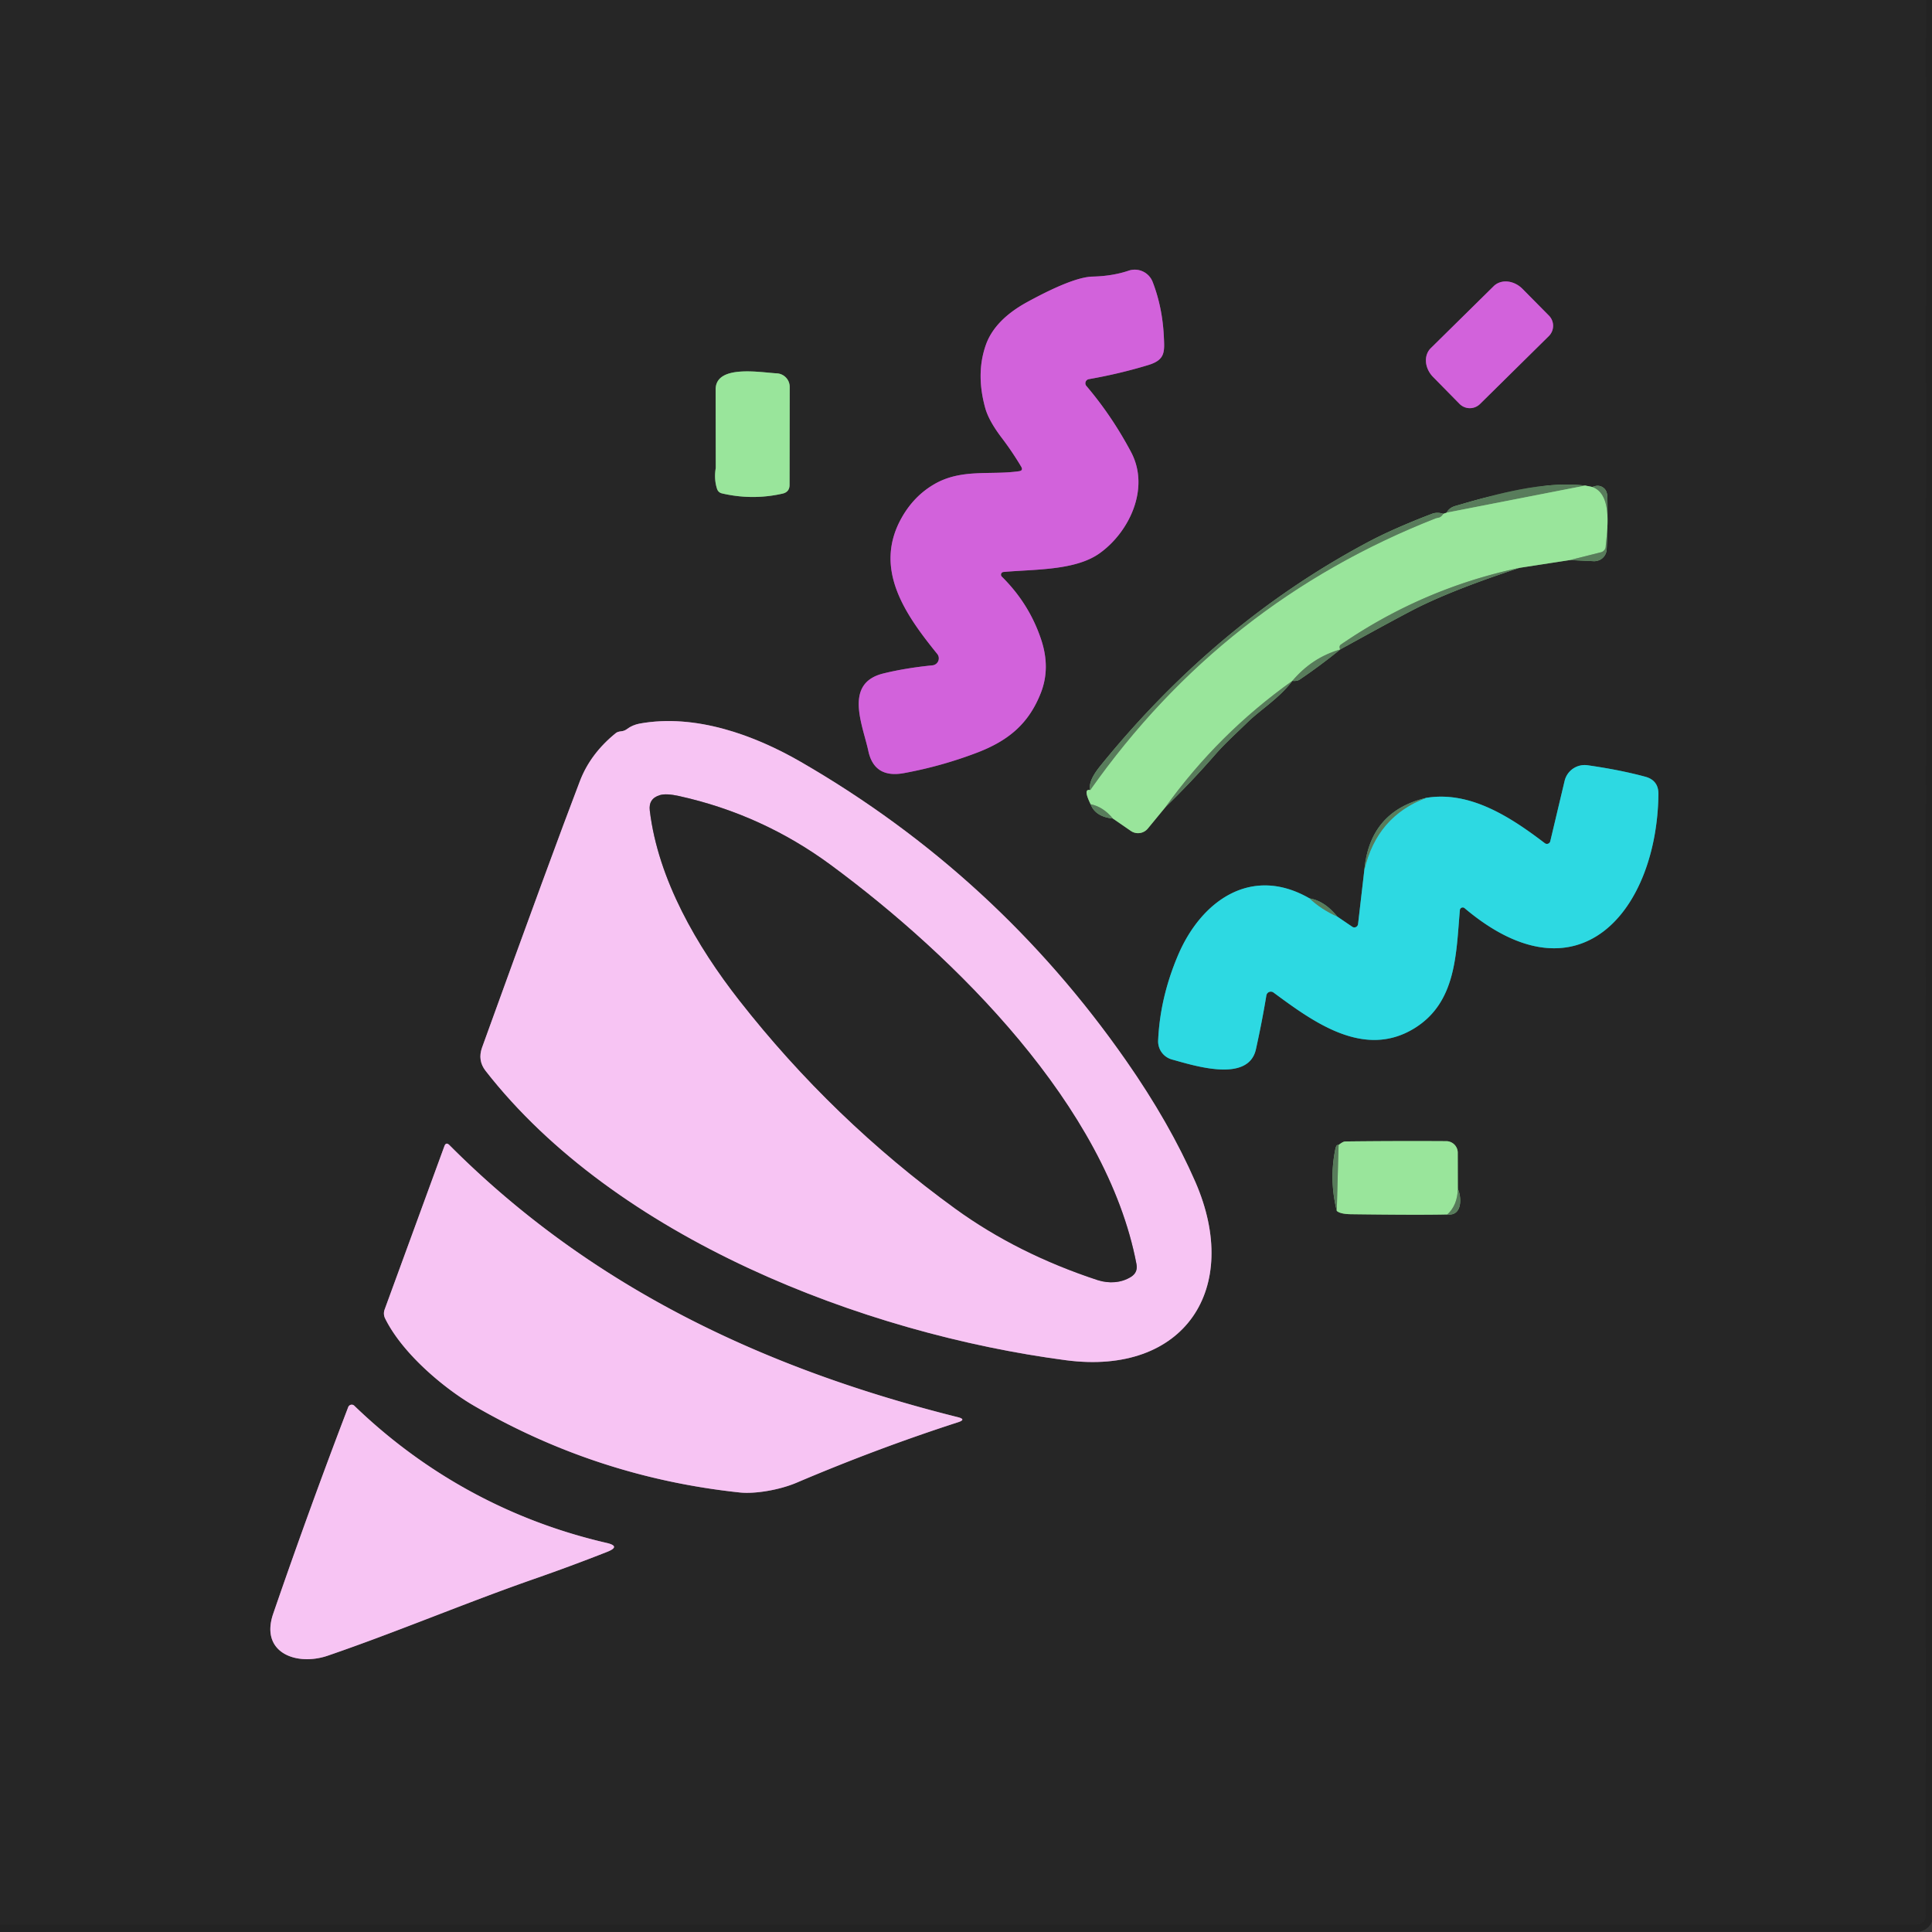 <?xml version="1.0" encoding="UTF-8" standalone="no"?>
<!DOCTYPE svg PUBLIC "-//W3C//DTD SVG 1.1//EN" "http://www.w3.org/Graphics/SVG/1.1/DTD/svg11.dtd">
<svg xmlns="http://www.w3.org/2000/svg" version="1.1" viewBox="0.00 0.00 256.00 256.00">
<g stroke-width="2.00" fill="none" stroke-linecap="butt">
<path stroke="#252525" stroke-opacity="0.957" vector-effect="non-scaling-stroke" d="
  M 255.19 0.00
  L 255.17 253.78
  A 1.20 1.20 0.0 0 1 253.97 254.98
  L 0.00 254.99"
/>
<path stroke="#7c4481" vector-effect="non-scaling-stroke" d="
  M 132.97 75.79
  C 137.02 75.42 142.42 75.62 145.65 73.35
  C 149.58 70.59 152.45 64.73 149.86 59.88
  Q 147.32 55.10 143.95 51.14
  A 0.55 0.55 0.0 0 1 144.28 50.24
  Q 148.33 49.53 152.12 48.38
  C 154.45 47.68 154.31 46.61 154.21 44.50
  Q 154.01 40.65 152.73 37.35
  A 2.54 2.54 0.0 0 0 149.54 35.87
  Q 147.40 36.59 144.76 36.65
  Q 142.20 36.71 136.19 39.98
  Q 131.80 42.36 130.62 45.73
  Q 129.29 49.53 130.55 54.07
  Q 131.02 55.76 132.73 58.01
  Q 134.11 59.82 135.31 61.83
  Q 135.62 62.36 135.02 62.44
  C 131.18 62.99 127.32 62.05 123.69 64.22
  Q 121.06 65.78 119.46 68.63
  C 115.68 75.38 119.96 81.43 124.19 86.65
  A 0.93 0.93 0.0 0 1 123.56 88.16
  Q 119.96 88.52 117.04 89.24
  C 111.76 90.54 114.32 96.05 115.06 99.51
  Q 115.85 103.17 119.79 102.44
  Q 124.79 101.52 129.52 99.71
  C 133.70 98.10 136.33 95.84 137.91 91.83
  Q 139.23 88.48 137.93 84.66
  Q 136.35 79.97 132.75 76.41
  A 0.36 0.36 0.0 0 1 132.97 75.79"
/>
<path stroke="#7c4481" vector-effect="non-scaling-stroke" d="
  M 196.11 53.53
  L 205.22 44.54
  A 1.92 1.92 0.0 0 0 205.24 41.82
  L 201.74 38.28
  A 2.94 2.46 45.4 0 0 197.93 37.91
  L 189.58 46.14
  A 2.94 2.46 45.4 0 0 189.90 49.96
  L 193.39 53.51
  A 1.92 1.92 0.0 0 0 196.11 53.53"
/>
<path stroke="#3f5141" vector-effect="non-scaling-stroke" d="
  M 94.83 51.49
  L 94.85 61.97"
/>
<path stroke="#608661" vector-effect="non-scaling-stroke" d="
  M 94.85 61.97
  Q 94.59 63.44 95.00 64.74
  Q 95.16 65.26 95.68 65.38
  Q 99.69 66.31 103.68 65.41
  Q 104.62 65.20 104.62 64.25
  L 104.64 51.27
  A 1.80 1.80 0.0 0 0 102.92 49.47
  C 100.87 49.37 94.96 48.27 94.83 51.49"
/>
<path stroke="#79b17b" vector-effect="non-scaling-stroke" d="
  M 94.85 61.97
  L 94.83 51.49"
/>
<path stroke="#608661" vector-effect="non-scaling-stroke" d="
  M 191.69 67.93
  L 191.25 68.08"
/>
<path stroke="#3f5141" vector-effect="non-scaling-stroke" d="
  M 191.25 68.08
  Q 190.43 67.82 189.75 68.08
  C 187.44 68.95 184.07 70.35 181.51 71.70
  Q 161.24 82.42 145.78 101.51
  Q 144.14 103.54 144.46 104.69"
/>
<path stroke="#608661" vector-effect="non-scaling-stroke" d="
  M 144.46 104.69
  Q 143.47 104.45 144.51 106.56"
/>
<path stroke="#3f5141" vector-effect="non-scaling-stroke" d="
  M 144.51 106.56
  Q 145.14 108.22 147.46 108.46"
/>
<path stroke="#608661" vector-effect="non-scaling-stroke" d="
  M 147.46 108.46
  L 149.84 110.10
  A 1.68 1.68 0.0 0 0 152.09 109.79
  L 154.41 106.97"
/>
<path stroke="#3f5141" vector-effect="non-scaling-stroke" d="
  M 154.41 106.97
  Q 157.90 103.57 161.02 99.99
  C 162.34 98.47 163.90 97.08 165.33 95.68
  C 166.97 94.08 169.55 92.49 171.24 90.22"
/>
<path stroke="#3f5141" vector-effect="non-scaling-stroke" d="
  M 171.24 90.22
  Q 171.86 90.29 172.24 90.03
  Q 174.97 88.18 177.58 86.06"
/>
<path stroke="#3f5141" vector-effect="non-scaling-stroke" d="
  M 177.58 86.06
  Q 185.92 81.45 188.12 80.37
  Q 193.12 77.93 201.35 75.24"
/>
<path stroke="#608661" vector-effect="non-scaling-stroke" d="
  M 201.35 75.24
  L 208.03 74.21"
/>
<path stroke="#3f5141" vector-effect="non-scaling-stroke" d="
  M 208.03 74.21
  L 211.17 74.36
  A 1.64 1.63 2.6 0 0 212.89 72.80
  Q 213.04 69.56 212.99 65.96
  Q 212.98 65.08 212.54 64.70
  Q 211.91 64.14 211.00 64.53"
/>
<path stroke="#608661" vector-effect="non-scaling-stroke" d="
  M 211.00 64.53
  L 210.06 64.34"
/>
<path stroke="#3f5141" vector-effect="non-scaling-stroke" d="
  M 210.06 64.34
  C 204.54 63.76 198.86 65.29 192.85 67.04
  Q 192.00 67.29 191.69 67.93"
/>
<path stroke="#79b17b" vector-effect="non-scaling-stroke" d="
  M 210.06 64.34
  L 191.69 67.93"
/>
<path stroke="#79b17b" vector-effect="non-scaling-stroke" d="
  M 211.00 64.53
  C 213.79 65.52 212.91 70.51 212.76 72.45
  A 0.83 0.82 -4.4 0 1 212.13 73.18
  L 208.03 74.21"
/>
<path stroke="#79b17b" vector-effect="non-scaling-stroke" d="
  M 201.35 75.24
  Q 188.54 77.95 177.68 85.40
  A 0.40 0.40 0.0 0 0 177.50 85.77
  Q 177.51 85.92 177.58 86.06"
/>
<path stroke="#79b17b" vector-effect="non-scaling-stroke" d="
  M 177.58 86.06
  Q 173.87 87.12 171.24 90.22"
/>
<path stroke="#79b17b" vector-effect="non-scaling-stroke" d="
  M 171.24 90.22
  Q 161.42 97.21 154.41 106.97"
/>
<path stroke="#79b17b" vector-effect="non-scaling-stroke" d="
  M 147.46 108.46
  Q 146.19 106.91 144.51 106.56"
/>
<path stroke="#79b17b" vector-effect="non-scaling-stroke" d="
  M 144.46 104.69
  Q 162.05 79.73 190.29 68.66
  Q 190.33 68.64 190.63 68.59
  Q 190.96 68.52 191.25 68.08"
/>
<path stroke="#8f758d" vector-effect="non-scaling-stroke" d="
  M 82.31 96.90
  Q 81.84 96.95 81.61 97.13
  Q 78.23 99.86 76.84 103.50
  Q 73.18 113.06 63.88 138.79
  Q 63.26 140.51 64.35 141.90
  C 81.59 164.00 114.33 176.70 141.27 180.24
  C 156.92 182.29 164.57 170.78 158.39 156.61
  Q 154.98 148.81 149.21 140.54
  Q 132.07 115.95 106.12 100.96
  C 99.96 97.40 92.13 94.54 84.76 95.88
  Q 83.81 96.06 83.10 96.59
  Q 82.75 96.86 82.31 96.90"
/>
<path stroke="#3f5141" vector-effect="non-scaling-stroke" d="
  M 188.99 105.72
  Q 181.50 107.49 180.78 115.29"
/>
<path stroke="#2a8084" vector-effect="non-scaling-stroke" d="
  M 180.78 115.29
  L 179.95 122.45
  A 0.50 0.49 -69.3 0 1 179.18 122.80
  L 177.21 121.46"
/>
<path stroke="#3f5141" vector-effect="non-scaling-stroke" d="
  M 177.21 121.46
  Q 175.52 119.37 173.52 119.04"
/>
<path stroke="#2a8084" vector-effect="non-scaling-stroke" d="
  M 173.52 119.04
  C 165.78 114.58 159.12 119.41 156.08 126.61
  Q 153.71 132.20 153.46 137.87
  A 2.49 2.49 0.0 0 0 155.30 140.39
  C 158.21 141.19 165.43 143.54 166.42 139.02
  Q 167.23 135.35 167.80 131.90
  A 0.60 0.60 0.0 0 1 168.74 131.51
  C 173.91 135.32 180.64 140.34 187.32 136.31
  C 193.01 132.88 192.93 126.37 193.44 120.59
  A 0.38 0.38 0.0 0 1 194.06 120.33
  C 209.34 133.24 219.57 120.48 219.75 105.23
  Q 219.77 103.40 218.01 102.92
  Q 214.69 102.02 210.36 101.40
  A 2.73 2.73 0.0 0 0 207.32 103.47
  L 205.42 111.47
  A 0.46 0.46 0.0 0 1 204.70 111.73
  C 200.25 108.34 194.85 104.76 188.99 105.72"
/>
<path stroke="#43ab9f" vector-effect="non-scaling-stroke" d="
  M 173.52 119.04
  Q 175.05 120.49 177.21 121.46"
/>
<path stroke="#43ab9f" vector-effect="non-scaling-stroke" d="
  M 180.78 115.29
  Q 182.43 108.16 188.99 105.72"
/>
<path stroke="#3f5141" vector-effect="non-scaling-stroke" d="
  M 177.37 151.72
  Q 177.08 151.57 176.93 152.31
  Q 176.11 156.35 177.13 160.45"
/>
<path stroke="#608661" vector-effect="non-scaling-stroke" d="
  M 177.13 160.45
  Q 177.59 160.87 179.00 160.89
  Q 188.13 161.01 191.78 160.92"
/>
<path stroke="#3f5141" vector-effect="non-scaling-stroke" d="
  M 191.78 160.92
  C 193.78 161.17 193.69 158.65 193.17 157.52"
/>
<path stroke="#608661" vector-effect="non-scaling-stroke" d="
  M 193.17 157.52
  L 193.16 152.74
  A 1.53 1.53 0.0 0 0 191.64 151.21
  Q 184.77 151.17 178.25 151.25
  Q 177.94 151.26 177.37 151.72"
/>
<path stroke="#79b17b" vector-effect="non-scaling-stroke" d="
  M 193.17 157.52
  Q 193.12 159.70 191.78 160.92"
/>
<path stroke="#79b17b" vector-effect="non-scaling-stroke" d="
  M 177.13 160.45
  L 177.37 151.72"
/>
<path stroke="#8f758d" vector-effect="non-scaling-stroke" d="
  M 51.02 174.68
  C 53.36 179.44 59.00 184.06 62.77 186.25
  Q 79.12 195.75 98.01 197.76
  C 100.03 197.98 103.27 197.43 105.52 196.48
  Q 116.26 191.91 126.93 188.46
  Q 128.11 188.08 126.91 187.78
  C 101.32 181.38 78.36 170.61 59.56 151.74
  Q 59.10 151.28 58.88 151.88
  L 50.96 173.53
  A 1.50 1.49 -48.3 0 0 51.02 174.68"
/>
<path stroke="#8f758d" vector-effect="non-scaling-stroke" d="
  M 70.77 209.22
  Q 75.68 207.51 80.45 205.63
  Q 82.32 204.89 80.36 204.44
  C 67.84 201.55 56.44 195.43 46.95 186.27
  A 0.50 0.49 -57.4 0 0 46.14 186.45
  Q 40.98 199.93 36.20 213.83
  C 34.42 219.03 39.32 220.79 43.42 219.39
  C 52.63 216.23 61.55 212.44 70.77 209.22"
/>
<path stroke="#8f758d" vector-effect="non-scaling-stroke" d="
  M 150.59 167.51
  C 146.63 146.64 126.57 126.78 110.09 114.62
  Q 101.01 107.93 90.02 105.49
  Q 88.28 105.10 87.43 105.36
  Q 85.91 105.82 86.10 107.40
  C 87.20 116.55 92.36 125.39 97.94 132.53
  Q 110.33 148.36 126.59 160.16
  Q 134.83 166.13 145.44 169.62
  C 146.96 170.11 148.58 169.99 149.85 169.20
  Q 150.80 168.61 150.59 167.51"
/>
</g>
<path fill="#262626" d="
  M 0.00 0.00
  L 255.19 0.00
  L 255.17 253.78
  A 1.20 1.20 0.0 0 1 253.97 254.98
  L 0.00 254.99
  L 0.00 0.00
  Z
  M 132.97 75.79
  C 137.02 75.42 142.42 75.62 145.65 73.35
  C 149.58 70.59 152.45 64.73 149.86 59.88
  Q 147.32 55.10 143.95 51.14
  A 0.55 0.55 0.0 0 1 144.28 50.24
  Q 148.33 49.53 152.12 48.38
  C 154.45 47.68 154.31 46.61 154.21 44.50
  Q 154.01 40.65 152.73 37.35
  A 2.54 2.54 0.0 0 0 149.54 35.87
  Q 147.40 36.59 144.76 36.65
  Q 142.20 36.71 136.19 39.98
  Q 131.80 42.36 130.62 45.73
  Q 129.29 49.53 130.55 54.07
  Q 131.02 55.76 132.73 58.01
  Q 134.11 59.82 135.31 61.83
  Q 135.62 62.36 135.02 62.44
  C 131.18 62.99 127.32 62.05 123.69 64.22
  Q 121.06 65.78 119.46 68.63
  C 115.68 75.38 119.96 81.43 124.19 86.65
  A 0.93 0.93 0.0 0 1 123.56 88.16
  Q 119.96 88.52 117.04 89.24
  C 111.76 90.54 114.32 96.05 115.06 99.51
  Q 115.85 103.17 119.79 102.44
  Q 124.79 101.52 129.52 99.71
  C 133.70 98.10 136.33 95.84 137.91 91.83
  Q 139.23 88.48 137.93 84.66
  Q 136.35 79.97 132.75 76.41
  A 0.36 0.36 0.0 0 1 132.97 75.79
  Z
  M 196.11 53.53
  L 205.22 44.54
  A 1.92 1.92 0.0 0 0 205.24 41.82
  L 201.74 38.28
  A 2.94 2.46 45.4 0 0 197.93 37.91
  L 189.58 46.14
  A 2.94 2.46 45.4 0 0 189.90 49.96
  L 193.39 53.51
  A 1.92 1.92 0.0 0 0 196.11 53.53
  Z
  M 94.83 51.49
  L 94.85 61.97
  Q 94.59 63.44 95.00 64.74
  Q 95.16 65.26 95.68 65.38
  Q 99.69 66.31 103.68 65.41
  Q 104.62 65.20 104.62 64.25
  L 104.64 51.27
  A 1.80 1.80 0.0 0 0 102.92 49.47
  C 100.87 49.37 94.96 48.27 94.83 51.49
  Z
  M 191.69 67.93
  L 191.25 68.08
  Q 190.43 67.82 189.75 68.08
  C 187.44 68.95 184.07 70.35 181.51 71.70
  Q 161.24 82.42 145.78 101.51
  Q 144.14 103.54 144.46 104.69
  Q 143.47 104.45 144.51 106.56
  Q 145.14 108.22 147.46 108.46
  L 149.84 110.10
  A 1.68 1.68 0.0 0 0 152.09 109.79
  L 154.41 106.97
  Q 157.90 103.57 161.02 99.99
  C 162.34 98.47 163.90 97.08 165.33 95.68
  C 166.97 94.08 169.55 92.49 171.24 90.22
  Q 171.86 90.29 172.24 90.03
  Q 174.97 88.18 177.58 86.06
  Q 185.92 81.45 188.12 80.37
  Q 193.12 77.93 201.35 75.24
  L 208.03 74.21
  L 211.17 74.36
  A 1.64 1.63 2.6 0 0 212.89 72.80
  Q 213.04 69.56 212.99 65.96
  Q 212.98 65.08 212.54 64.70
  Q 211.91 64.14 211.00 64.53
  L 210.06 64.34
  C 204.54 63.76 198.86 65.29 192.85 67.04
  Q 192.00 67.29 191.69 67.93
  Z
  M 82.31 96.90
  Q 81.84 96.95 81.61 97.13
  Q 78.23 99.86 76.84 103.50
  Q 73.18 113.06 63.88 138.79
  Q 63.26 140.51 64.35 141.90
  C 81.59 164.00 114.33 176.70 141.27 180.24
  C 156.92 182.29 164.57 170.78 158.39 156.61
  Q 154.98 148.81 149.21 140.54
  Q 132.07 115.95 106.12 100.96
  C 99.96 97.40 92.13 94.54 84.76 95.88
  Q 83.81 96.06 83.10 96.59
  Q 82.75 96.86 82.31 96.90
  Z
  M 188.99 105.72
  Q 181.50 107.49 180.78 115.29
  L 179.95 122.45
  A 0.50 0.49 -69.3 0 1 179.18 122.80
  L 177.21 121.46
  Q 175.52 119.37 173.52 119.04
  C 165.78 114.58 159.12 119.41 156.08 126.61
  Q 153.71 132.20 153.46 137.87
  A 2.49 2.49 0.0 0 0 155.30 140.39
  C 158.21 141.19 165.43 143.54 166.42 139.02
  Q 167.23 135.35 167.80 131.90
  A 0.60 0.60 0.0 0 1 168.74 131.51
  C 173.91 135.32 180.64 140.34 187.32 136.31
  C 193.01 132.88 192.93 126.37 193.44 120.59
  A 0.38 0.38 0.0 0 1 194.06 120.33
  C 209.34 133.24 219.57 120.48 219.75 105.23
  Q 219.77 103.40 218.01 102.92
  Q 214.69 102.02 210.36 101.40
  A 2.73 2.73 0.0 0 0 207.32 103.47
  L 205.42 111.47
  A 0.46 0.46 0.0 0 1 204.70 111.73
  C 200.25 108.34 194.85 104.76 188.99 105.72
  Z
  M 177.37 151.72
  Q 177.08 151.57 176.93 152.31
  Q 176.11 156.35 177.13 160.45
  Q 177.59 160.87 179.00 160.89
  Q 188.13 161.01 191.78 160.92
  C 193.78 161.17 193.69 158.65 193.17 157.52
  L 193.16 152.74
  A 1.53 1.53 0.0 0 0 191.64 151.21
  Q 184.77 151.17 178.25 151.25
  Q 177.94 151.26 177.37 151.72
  Z
  M 51.02 174.68
  C 53.36 179.44 59.00 184.06 62.77 186.25
  Q 79.12 195.75 98.01 197.76
  C 100.03 197.98 103.27 197.43 105.52 196.48
  Q 116.26 191.91 126.93 188.46
  Q 128.11 188.08 126.91 187.78
  C 101.32 181.38 78.36 170.61 59.56 151.74
  Q 59.10 151.28 58.88 151.88
  L 50.96 173.53
  A 1.50 1.49 -48.3 0 0 51.02 174.68
  Z
  M 70.77 209.22
  Q 75.68 207.51 80.45 205.63
  Q 82.32 204.89 80.36 204.44
  C 67.84 201.55 56.44 195.43 46.95 186.27
  A 0.50 0.49 -57.4 0 0 46.14 186.45
  Q 40.98 199.93 36.20 213.83
  C 34.42 219.03 39.32 220.79 43.42 219.39
  C 52.63 216.23 61.55 212.44 70.77 209.22
  Z"
/>
<path fill="#232323" fill-opacity="0.910" d="
  M 255.19 0.00
  L 256.00 0.00
  L 256.00 256.00
  L 0.00 256.00
  L 0.00 254.99
  L 253.97 254.98
  A 1.20 1.20 0.0 0 0 255.17 253.78
  L 255.19 0.00
  Z"
/>
<path fill="#d262db" d="
  M 132.97 75.79
  A 0.36 0.36 0.0 0 0 132.75 76.41
  Q 136.35 79.97 137.93 84.66
  Q 139.23 88.48 137.91 91.83
  C 136.33 95.84 133.70 98.10 129.52 99.71
  Q 124.79 101.52 119.79 102.44
  Q 115.85 103.17 115.06 99.51
  C 114.32 96.05 111.76 90.54 117.04 89.24
  Q 119.96 88.52 123.56 88.16
  A 0.93 0.93 0.0 0 0 124.19 86.65
  C 119.96 81.43 115.68 75.38 119.46 68.63
  Q 121.06 65.78 123.69 64.22
  C 127.32 62.05 131.18 62.99 135.02 62.44
  Q 135.62 62.36 135.31 61.83
  Q 134.11 59.82 132.73 58.01
  Q 131.02 55.76 130.55 54.07
  Q 129.29 49.53 130.62 45.73
  Q 131.80 42.36 136.19 39.98
  Q 142.20 36.71 144.76 36.65
  Q 147.40 36.59 149.54 35.87
  A 2.54 2.54 0.0 0 1 152.73 37.35
  Q 154.01 40.65 154.21 44.50
  C 154.31 46.61 154.45 47.68 152.12 48.38
  Q 148.33 49.53 144.28 50.24
  A 0.55 0.55 0.0 0 0 143.95 51.14
  Q 147.32 55.10 149.86 59.88
  C 152.45 64.73 149.58 70.59 145.65 73.35
  C 142.42 75.62 137.02 75.42 132.97 75.79
  Z"
/>
<path fill="#d262db" d="
  M 196.11 53.53
  A 1.92 1.92 0.0 0 1 193.39 53.51
  L 189.90 49.96
  A 2.94 2.46 45.4 0 1 189.58 46.14
  L 197.93 37.91
  A 2.94 2.46 45.4 0 1 201.74 38.28
  L 205.24 41.82
  A 1.92 1.92 0.0 0 1 205.22 44.54
  L 196.11 53.53
  Z"
/>
<path fill="#99e59b" d="
  M 94.85 61.97
  L 94.83 51.49
  C 94.96 48.27 100.87 49.37 102.92 49.47
  A 1.80 1.80 0.0 0 1 104.64 51.27
  L 104.62 64.25
  Q 104.62 65.20 103.68 65.41
  Q 99.69 66.31 95.68 65.38
  Q 95.16 65.26 95.00 64.74
  Q 94.59 63.44 94.85 61.97
  Z"
/>
<path fill="#587c5b" d="
  M 94.83 51.49
  L 94.85 61.97
  L 94.83 51.49
  Z"
/>
<path fill="#587c5b" d="
  M 210.06 64.34
  L 191.69 67.93
  Q 192.00 67.29 192.85 67.04
  C 198.86 65.29 204.54 63.76 210.06 64.34
  Z"
/>
<path fill="#99e59b" d="
  M 210.06 64.34
  L 211.00 64.53
  C 213.79 65.52 212.91 70.51 212.76 72.45
  A 0.83 0.82 -4.4 0 1 212.13 73.18
  L 208.03 74.21
  L 201.35 75.24
  Q 188.54 77.95 177.68 85.40
  A 0.40 0.40 0.0 0 0 177.50 85.77
  Q 177.51 85.92 177.58 86.06
  Q 173.87 87.12 171.24 90.22
  Q 161.42 97.21 154.41 106.97
  L 152.09 109.79
  A 1.68 1.68 0.0 0 1 149.84 110.10
  L 147.46 108.46
  Q 146.19 106.91 144.51 106.56
  Q 143.47 104.45 144.46 104.69
  Q 162.05 79.73 190.29 68.66
  Q 190.33 68.64 190.63 68.59
  Q 190.96 68.52 191.25 68.08
  L 191.69 67.93
  L 210.06 64.34
  Z"
/>
<path fill="#587c5b" d="
  M 211.00 64.53
  Q 211.91 64.14 212.54 64.70
  Q 212.98 65.08 212.99 65.96
  Q 213.04 69.56 212.89 72.80
  A 1.64 1.63 2.6 0 1 211.17 74.36
  L 208.03 74.21
  L 212.13 73.18
  A 0.83 0.82 -4.4 0 0 212.76 72.45
  C 212.91 70.51 213.79 65.52 211.00 64.53
  Z"
/>
<path fill="#587c5b" d="
  M 191.25 68.08
  Q 190.96 68.52 190.63 68.59
  Q 190.33 68.64 190.29 68.66
  Q 162.05 79.73 144.46 104.69
  Q 144.14 103.54 145.78 101.51
  Q 161.24 82.42 181.51 71.70
  C 184.07 70.35 187.44 68.95 189.75 68.08
  Q 190.43 67.82 191.25 68.08
  Z"
/>
<path fill="#587c5b" d="
  M 201.35 75.24
  Q 193.12 77.93 188.12 80.37
  Q 185.92 81.45 177.58 86.06
  Q 177.51 85.92 177.50 85.77
  A 0.40 0.40 0.0 0 1 177.68 85.40
  Q 188.54 77.95 201.35 75.24
  Z"
/>
<path fill="#587c5b" d="
  M 177.58 86.06
  Q 174.97 88.18 172.24 90.03
  Q 171.86 90.29 171.24 90.22
  Q 173.87 87.12 177.58 86.06
  Z"
/>
<path fill="#587c5b" d="
  M 171.24 90.22
  C 169.55 92.49 166.97 94.08 165.33 95.68
  C 163.90 97.08 162.34 98.47 161.02 99.99
  Q 157.90 103.57 154.41 106.97
  Q 161.42 97.21 171.24 90.22
  Z"
/>
<path fill="#f7c4f3" d="
  M 83.10 96.59
  Q 83.81 96.06 84.76 95.88
  C 92.13 94.54 99.96 97.40 106.12 100.96
  Q 132.07 115.95 149.21 140.54
  Q 154.98 148.81 158.39 156.61
  C 164.57 170.78 156.92 182.29 141.27 180.24
  C 114.33 176.70 81.59 164.00 64.35 141.90
  Q 63.26 140.51 63.88 138.79
  Q 73.18 113.06 76.84 103.50
  Q 78.23 99.86 81.61 97.13
  Q 81.84 96.95 82.31 96.90
  Q 82.75 96.86 83.10 96.59
  Z
  M 150.59 167.51
  C 146.63 146.64 126.57 126.78 110.09 114.62
  Q 101.01 107.93 90.02 105.49
  Q 88.28 105.10 87.43 105.36
  Q 85.91 105.82 86.10 107.40
  C 87.20 116.55 92.36 125.39 97.94 132.53
  Q 110.33 148.36 126.59 160.16
  Q 134.83 166.13 145.44 169.62
  C 146.96 170.11 148.58 169.99 149.85 169.20
  Q 150.80 168.61 150.59 167.51
  Z"
/>
<path fill="#2dd9e2" d="
  M 173.52 119.04
  Q 175.05 120.49 177.21 121.46
  L 179.18 122.80
  A 0.50 0.49 -69.3 0 0 179.95 122.45
  L 180.78 115.29
  Q 182.43 108.16 188.99 105.72
  C 194.85 104.76 200.25 108.34 204.70 111.73
  A 0.46 0.46 0.0 0 0 205.42 111.47
  L 207.32 103.47
  A 2.73 2.73 0.0 0 1 210.36 101.40
  Q 214.69 102.02 218.01 102.92
  Q 219.77 103.40 219.75 105.23
  C 219.57 120.48 209.34 133.24 194.06 120.33
  A 0.38 0.38 0.0 0 0 193.44 120.59
  C 192.93 126.37 193.01 132.88 187.32 136.31
  C 180.64 140.34 173.91 135.32 168.74 131.51
  A 0.60 0.60 0.0 0 0 167.80 131.90
  Q 167.23 135.35 166.42 139.02
  C 165.43 143.54 158.21 141.19 155.30 140.39
  A 2.49 2.49 0.0 0 1 153.46 137.87
  Q 153.71 132.20 156.08 126.61
  C 159.12 119.41 165.78 114.58 173.52 119.04
  Z"
/>
<path fill="#262626" d="
  M 110.09 114.62
  C 126.57 126.78 146.63 146.64 150.59 167.51
  Q 150.80 168.61 149.85 169.20
  C 148.58 169.99 146.96 170.11 145.44 169.62
  Q 134.83 166.13 126.59 160.16
  Q 110.33 148.36 97.94 132.53
  C 92.36 125.39 87.20 116.55 86.10 107.40
  Q 85.91 105.82 87.43 105.36
  Q 88.28 105.10 90.02 105.49
  Q 101.01 107.93 110.09 114.62
  Z"
/>
<path fill="#587c5b" d="
  M 188.99 105.72
  Q 182.43 108.16 180.78 115.29
  Q 181.50 107.49 188.99 105.72
  Z"
/>
<path fill="#587c5b" d="
  M 144.51 106.56
  Q 146.19 106.91 147.46 108.46
  Q 145.14 108.22 144.51 106.56
  Z"
/>
<path fill="#587c5b" d="
  M 173.52 119.04
  Q 175.52 119.37 177.21 121.46
  Q 175.05 120.49 173.52 119.04
  Z"
/>
<path fill="#99e59b" d="
  M 193.17 157.52
  Q 193.12 159.70 191.78 160.92
  Q 188.13 161.01 179.00 160.89
  Q 177.59 160.87 177.13 160.45
  L 177.37 151.72
  Q 177.94 151.26 178.25 151.25
  Q 184.77 151.17 191.64 151.21
  A 1.53 1.53 0.0 0 1 193.16 152.74
  L 193.17 157.52
  Z"
/>
<path fill="#f7c4f3" d="
  M 62.77 186.25
  C 59.00 184.06 53.36 179.44 51.02 174.68
  A 1.50 1.49 -48.3 0 1 50.96 173.53
  L 58.88 151.88
  Q 59.10 151.28 59.56 151.74
  C 78.36 170.61 101.32 181.38 126.91 187.78
  Q 128.11 188.08 126.93 188.46
  Q 116.26 191.91 105.52 196.48
  C 103.27 197.43 100.03 197.98 98.01 197.76
  Q 79.12 195.75 62.77 186.25
  Z"
/>
<path fill="#587c5b" d="
  M 177.37 151.72
  L 177.13 160.45
  Q 176.11 156.35 176.93 152.31
  Q 177.08 151.57 177.37 151.72
  Z"
/>
<path fill="#587c5b" d="
  M 193.17 157.52
  C 193.69 158.65 193.78 161.17 191.78 160.92
  Q 193.12 159.70 193.17 157.52
  Z"
/>
<path fill="#f7c4f3" d="
  M 70.77 209.22
  C 61.55 212.44 52.63 216.23 43.42 219.39
  C 39.32 220.79 34.42 219.03 36.20 213.83
  Q 40.98 199.93 46.14 186.45
  A 0.50 0.49 -57.4 0 1 46.95 186.27
  C 56.44 195.43 67.84 201.55 80.36 204.44
  Q 82.32 204.89 80.45 205.63
  Q 75.68 207.51 70.77 209.22
  Z"
/>
</svg>
